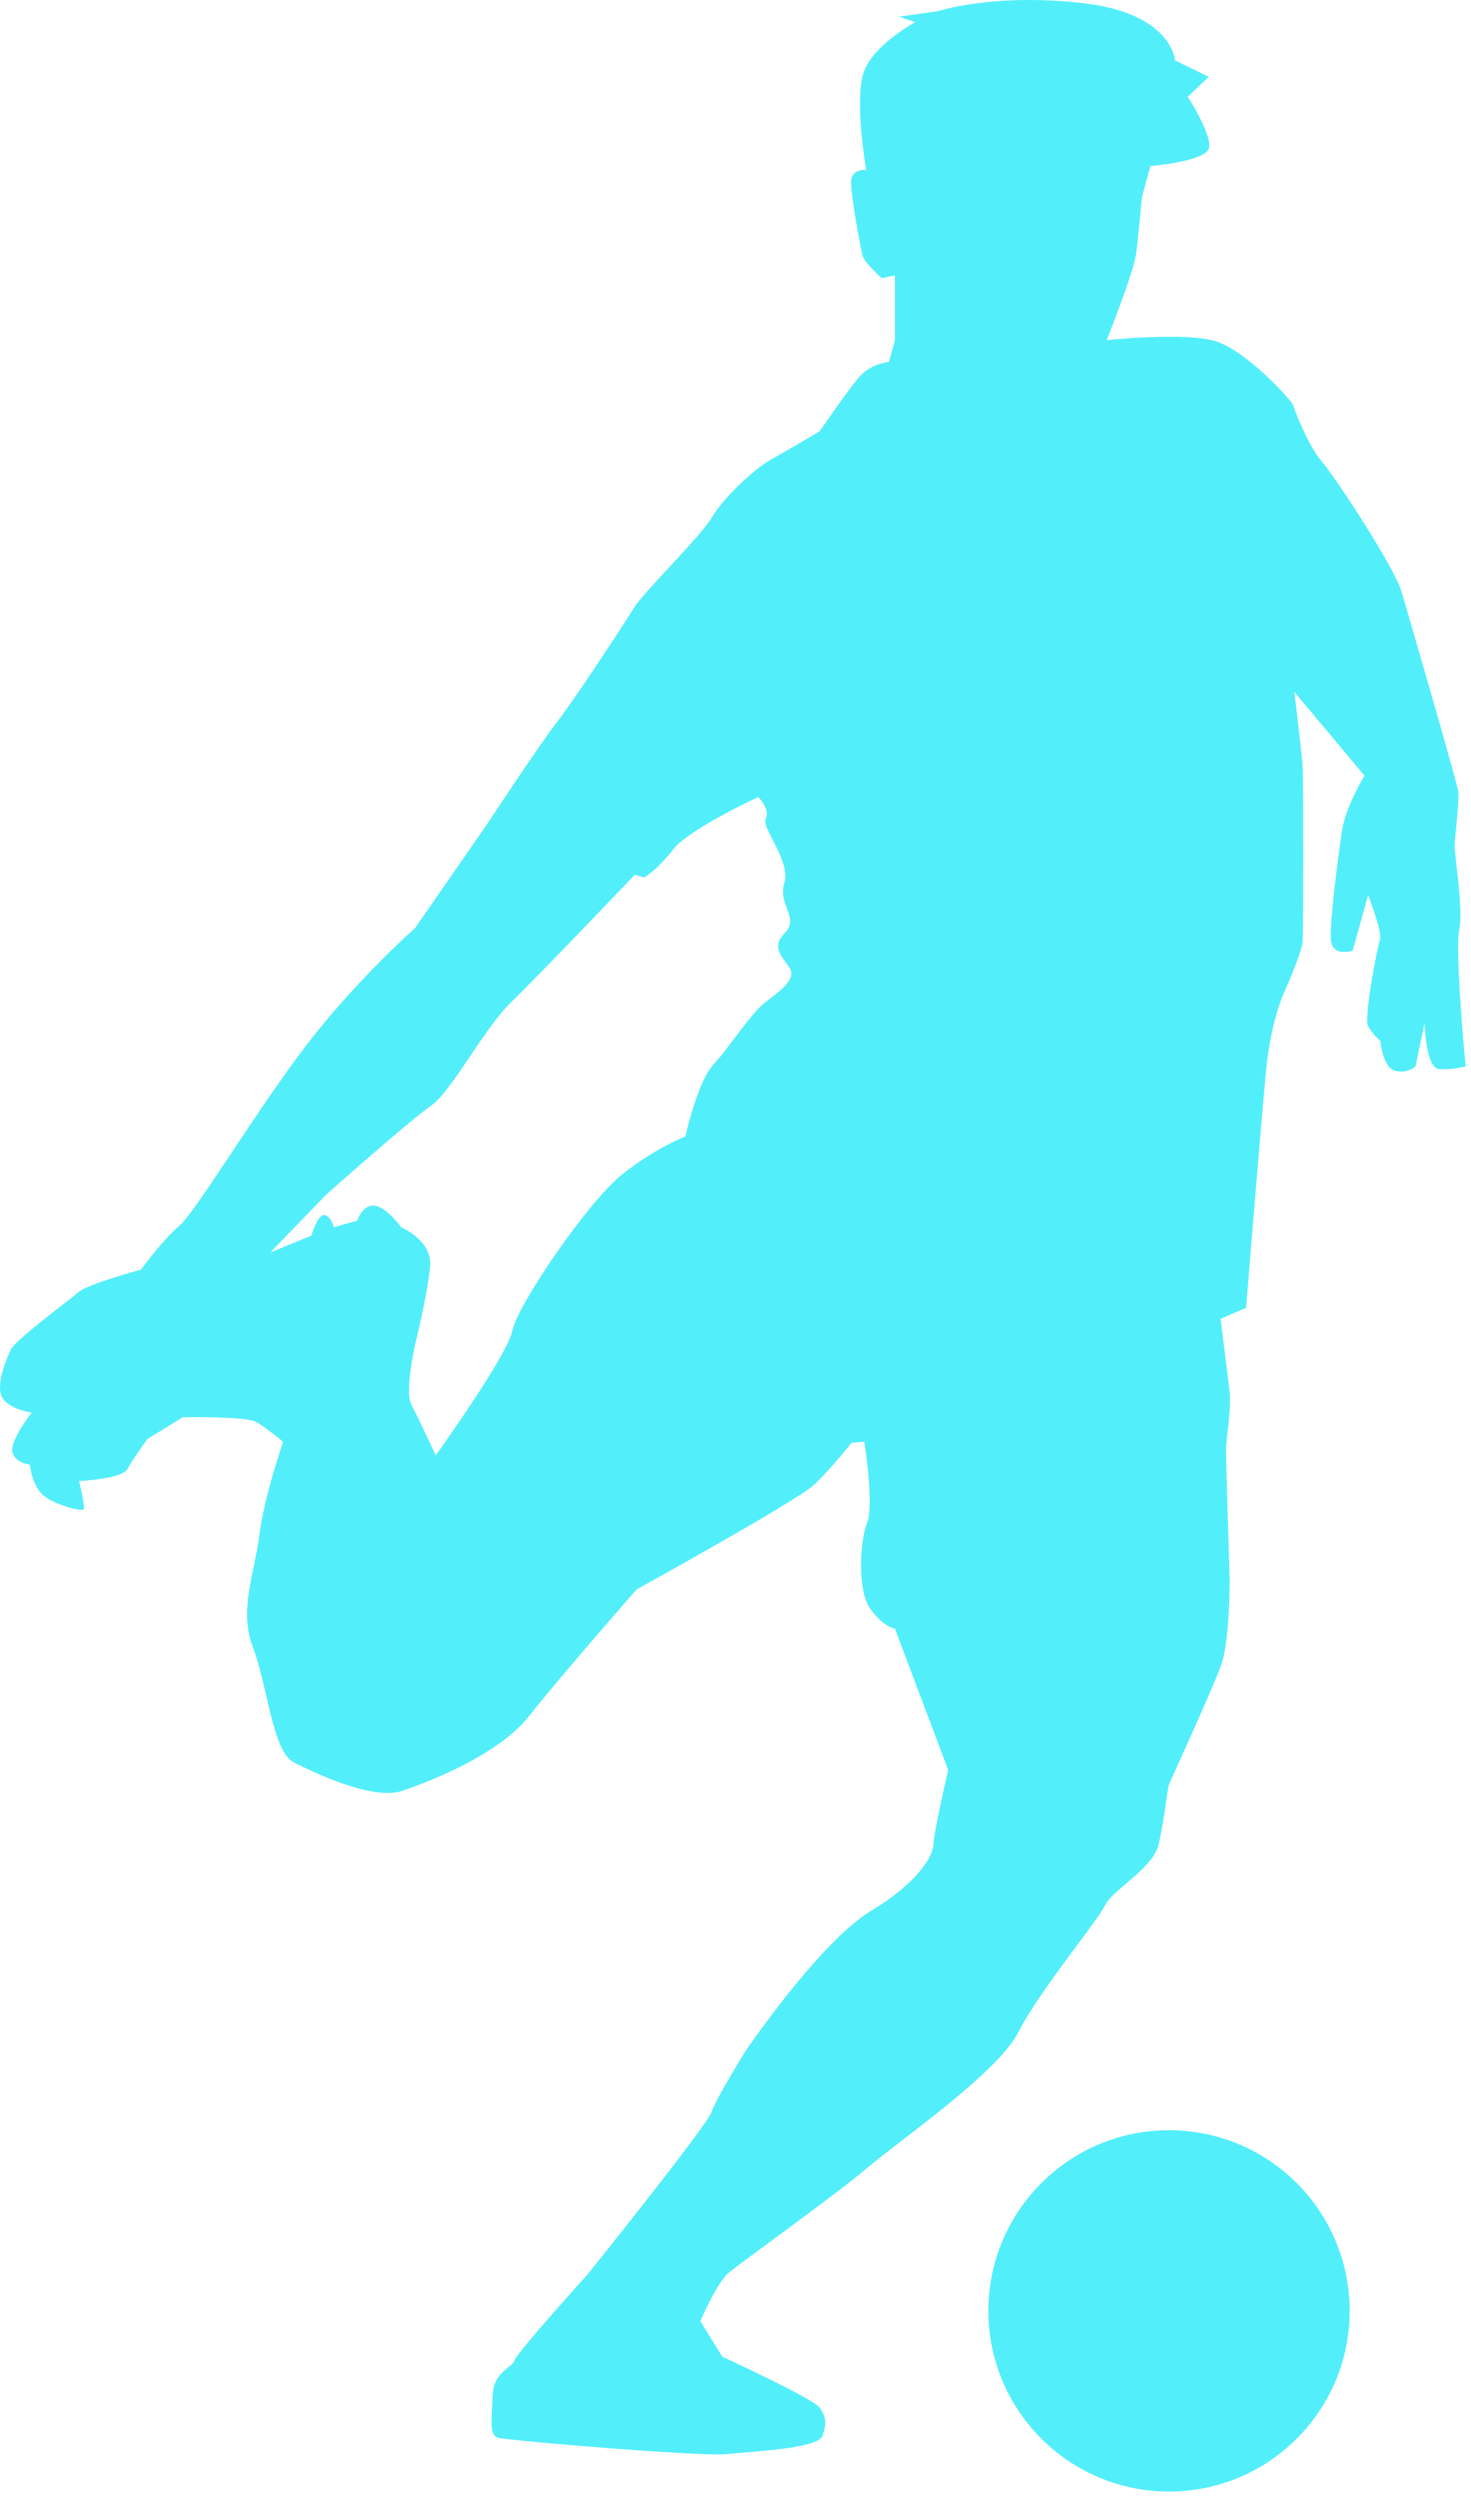 <?xml version="1.0" encoding="UTF-8"?> <svg xmlns="http://www.w3.org/2000/svg" width="153" height="260" viewBox="0 0 153 260" fill="none"> <path d="M79.646 104.185C78.09 105.352 75.854 108.949 74.201 110.7C72.548 112.45 71.284 118.188 71.284 118.188C71.284 118.188 68.366 119.257 64.769 122.077C61.172 124.896 53.781 135.786 53.296 138.356C52.809 140.925 45.322 151.345 45.322 151.345C45.322 151.345 43.572 147.553 42.794 146.094C42.016 144.636 43.28 139.385 43.28 139.385C43.28 139.385 44.544 134.23 44.738 131.605C44.933 128.98 41.724 127.621 41.724 127.621C41.724 127.621 40.265 125.577 39.001 125.382C37.737 125.188 37.154 126.938 37.154 126.938L34.724 127.621C34.724 127.621 34.334 126.257 33.653 126.354C32.973 126.452 32.389 128.494 32.389 128.494L28.112 130.244L33.945 124.216C33.945 124.216 42.697 116.437 44.836 114.978C46.974 113.52 50.281 107.005 53.198 104.185C56.116 101.365 66.033 90.961 66.033 90.961L67.005 91.253C67.005 91.253 68.366 90.474 70.02 88.336C71.673 86.196 78.869 82.89 78.869 82.89C78.869 82.89 80.133 84.154 79.646 85.126C79.16 86.1 82.272 89.502 81.576 91.836C80.88 94.169 83.244 95.434 81.576 97.086C79.908 98.74 81.98 100.004 82.272 100.976C82.564 101.949 81.202 103.018 79.646 104.185ZM151.777 96.681C152.25 94.312 151.208 88.91 151.302 87.678C151.398 86.448 151.777 83.32 151.682 82.373C151.588 81.425 146.565 64.274 145.808 61.621C145.049 58.968 138.796 49.492 137.469 47.976C136.142 46.46 134.626 42.669 134.532 42.196C134.436 41.722 129.604 36.416 126.382 35.468C123.16 34.52 115.106 35.373 115.106 35.373C115.106 35.373 117.854 28.456 118.138 26.561C118.422 24.665 118.706 20.781 118.801 20.401C118.896 20.022 119.654 17.274 119.654 17.274C119.654 17.274 125.245 16.801 125.718 15.474C126.193 14.148 123.54 10.073 123.54 10.073L125.718 7.988L122.213 6.282C122.213 6.282 121.929 1.356 112.548 0.313C103.166 -0.73 97.576 1.166 97.576 1.166L93.501 1.734L95.206 2.302C95.206 2.302 90.753 4.672 89.806 7.609C88.858 10.546 90.09 17.653 90.09 17.653C90.09 17.653 88.858 17.558 88.574 18.506C88.289 19.454 89.521 25.802 89.712 26.561C89.901 27.318 91.701 28.929 91.701 28.929L93.08 28.638V35.42L92.458 37.648C92.458 37.648 90.564 37.742 89.237 39.353C87.91 40.964 85.257 44.849 85.257 44.849C85.257 44.849 81.562 47.028 80.046 47.881C78.529 48.734 75.308 51.672 74.076 53.756C72.844 55.841 66.969 61.526 65.926 63.232C64.885 64.937 59.389 73.276 57.873 75.17C56.357 77.066 50.672 85.689 50.672 85.689L43.185 96.492C43.185 96.492 36.648 102.272 31.341 109.378C26.034 116.485 20.254 126.15 18.644 127.477C17.033 128.804 14.664 132.025 14.664 132.025C14.664 132.025 9.073 133.541 8.125 134.394C7.177 135.246 1.588 139.321 1.113 140.364C0.64 141.406 -0.403 143.87 0.165 145.197C0.734 146.522 3.293 146.902 3.293 146.902C3.293 146.902 0.924 149.934 1.302 151.072C1.682 152.209 3.104 152.304 3.104 152.304C3.104 152.304 3.293 154.388 4.43 155.43C5.566 156.473 8.504 157.23 8.694 156.946C8.884 156.662 8.22 154.009 8.22 154.009C8.22 154.009 12.673 153.82 13.242 152.777C13.81 151.734 15.326 149.65 15.326 149.65L19.022 147.376C19.022 147.376 25.561 147.281 26.602 147.849C27.645 148.418 29.445 149.934 29.445 149.934C29.445 149.934 27.456 155.714 26.982 159.6C26.508 163.485 24.802 167.464 26.318 171.349C27.834 175.234 28.309 182.152 30.582 183.289C32.857 184.426 38.826 187.269 41.858 186.226C44.89 185.184 51.902 182.436 55.03 178.456C58.157 174.476 66.212 165.285 66.212 165.285C66.212 165.285 82.889 156.093 84.689 154.388C86.489 152.682 88.574 150.029 88.574 150.029L89.901 149.934C89.901 149.934 90.942 156.473 90.185 158.368C89.426 160.262 89.142 165.474 90.564 167.369C91.985 169.265 93.08 169.36 93.08 169.36L98.618 184.046C98.618 184.046 97.102 190.68 97.102 191.722C97.102 192.765 95.87 195.513 90.564 198.734C85.257 201.956 77.582 213.232 77.582 213.232C77.582 213.232 74.456 218.254 73.981 219.676C73.508 221.097 61.094 236.542 61.094 236.542C61.094 236.542 53.798 244.597 53.514 245.449C53.229 246.302 51.334 246.586 51.24 249.145C51.145 251.704 50.861 253.22 51.808 253.504C52.756 253.788 72.938 255.493 75.592 255.209C78.245 254.925 85.068 254.641 85.542 253.314C86.016 251.988 85.921 251.324 85.257 250.377C84.594 249.429 75.118 245.07 75.118 245.07L72.844 241.374C72.844 241.374 74.55 237.394 75.782 236.353C77.013 235.31 86.964 228.204 90.185 225.456C93.406 222.708 103.83 215.506 105.914 211.337C108 207.168 114.158 199.777 114.916 198.165C115.674 196.554 119.938 194.281 120.508 191.817C121.076 189.353 121.454 185.942 121.549 185.657C121.644 185.373 126.193 175.518 127.045 173.054C127.898 170.592 127.898 164.432 127.898 164.432C127.898 164.432 127.52 152.018 127.52 150.788C127.52 149.556 128.088 146.522 127.898 144.817C127.709 143.112 126.95 137.142 126.95 137.142L129.604 136.005C129.604 136.005 131.214 116.106 131.689 111.273C132.162 106.441 133.394 103.598 133.394 103.598C133.394 103.598 135.384 99.145 135.478 98.008C135.573 96.87 135.573 80.857 135.478 79.53C135.384 78.204 134.626 71.949 134.626 71.949L141.922 80.666C141.922 80.666 139.932 83.889 139.553 86.542C139.174 89.196 138.321 95.638 138.416 97.629C138.51 99.618 140.69 98.86 140.69 98.86L142.301 93.08C142.301 93.08 143.817 96.965 143.533 97.724C143.249 98.481 141.828 105.872 142.301 106.725C142.774 107.578 143.569 108.241 143.569 108.241C143.569 108.241 143.817 111.084 145.144 111.368C146.47 111.653 147.229 110.894 147.229 110.894L148.176 106.346C148.176 106.346 148.27 111.084 149.692 111.178C151.113 111.273 152.44 110.894 152.44 110.894C152.44 110.894 151.302 99.05 151.777 96.681Z" fill="#52EFFB"></path> <path d="M121.591 221.524C111.215 221.524 102.803 229.936 102.803 240.312C102.803 250.688 111.215 259.1 121.591 259.1C131.967 259.1 140.379 250.688 140.379 240.312C140.379 229.936 131.967 221.524 121.591 221.524Z" fill="#52EFFB"></path> </svg> 